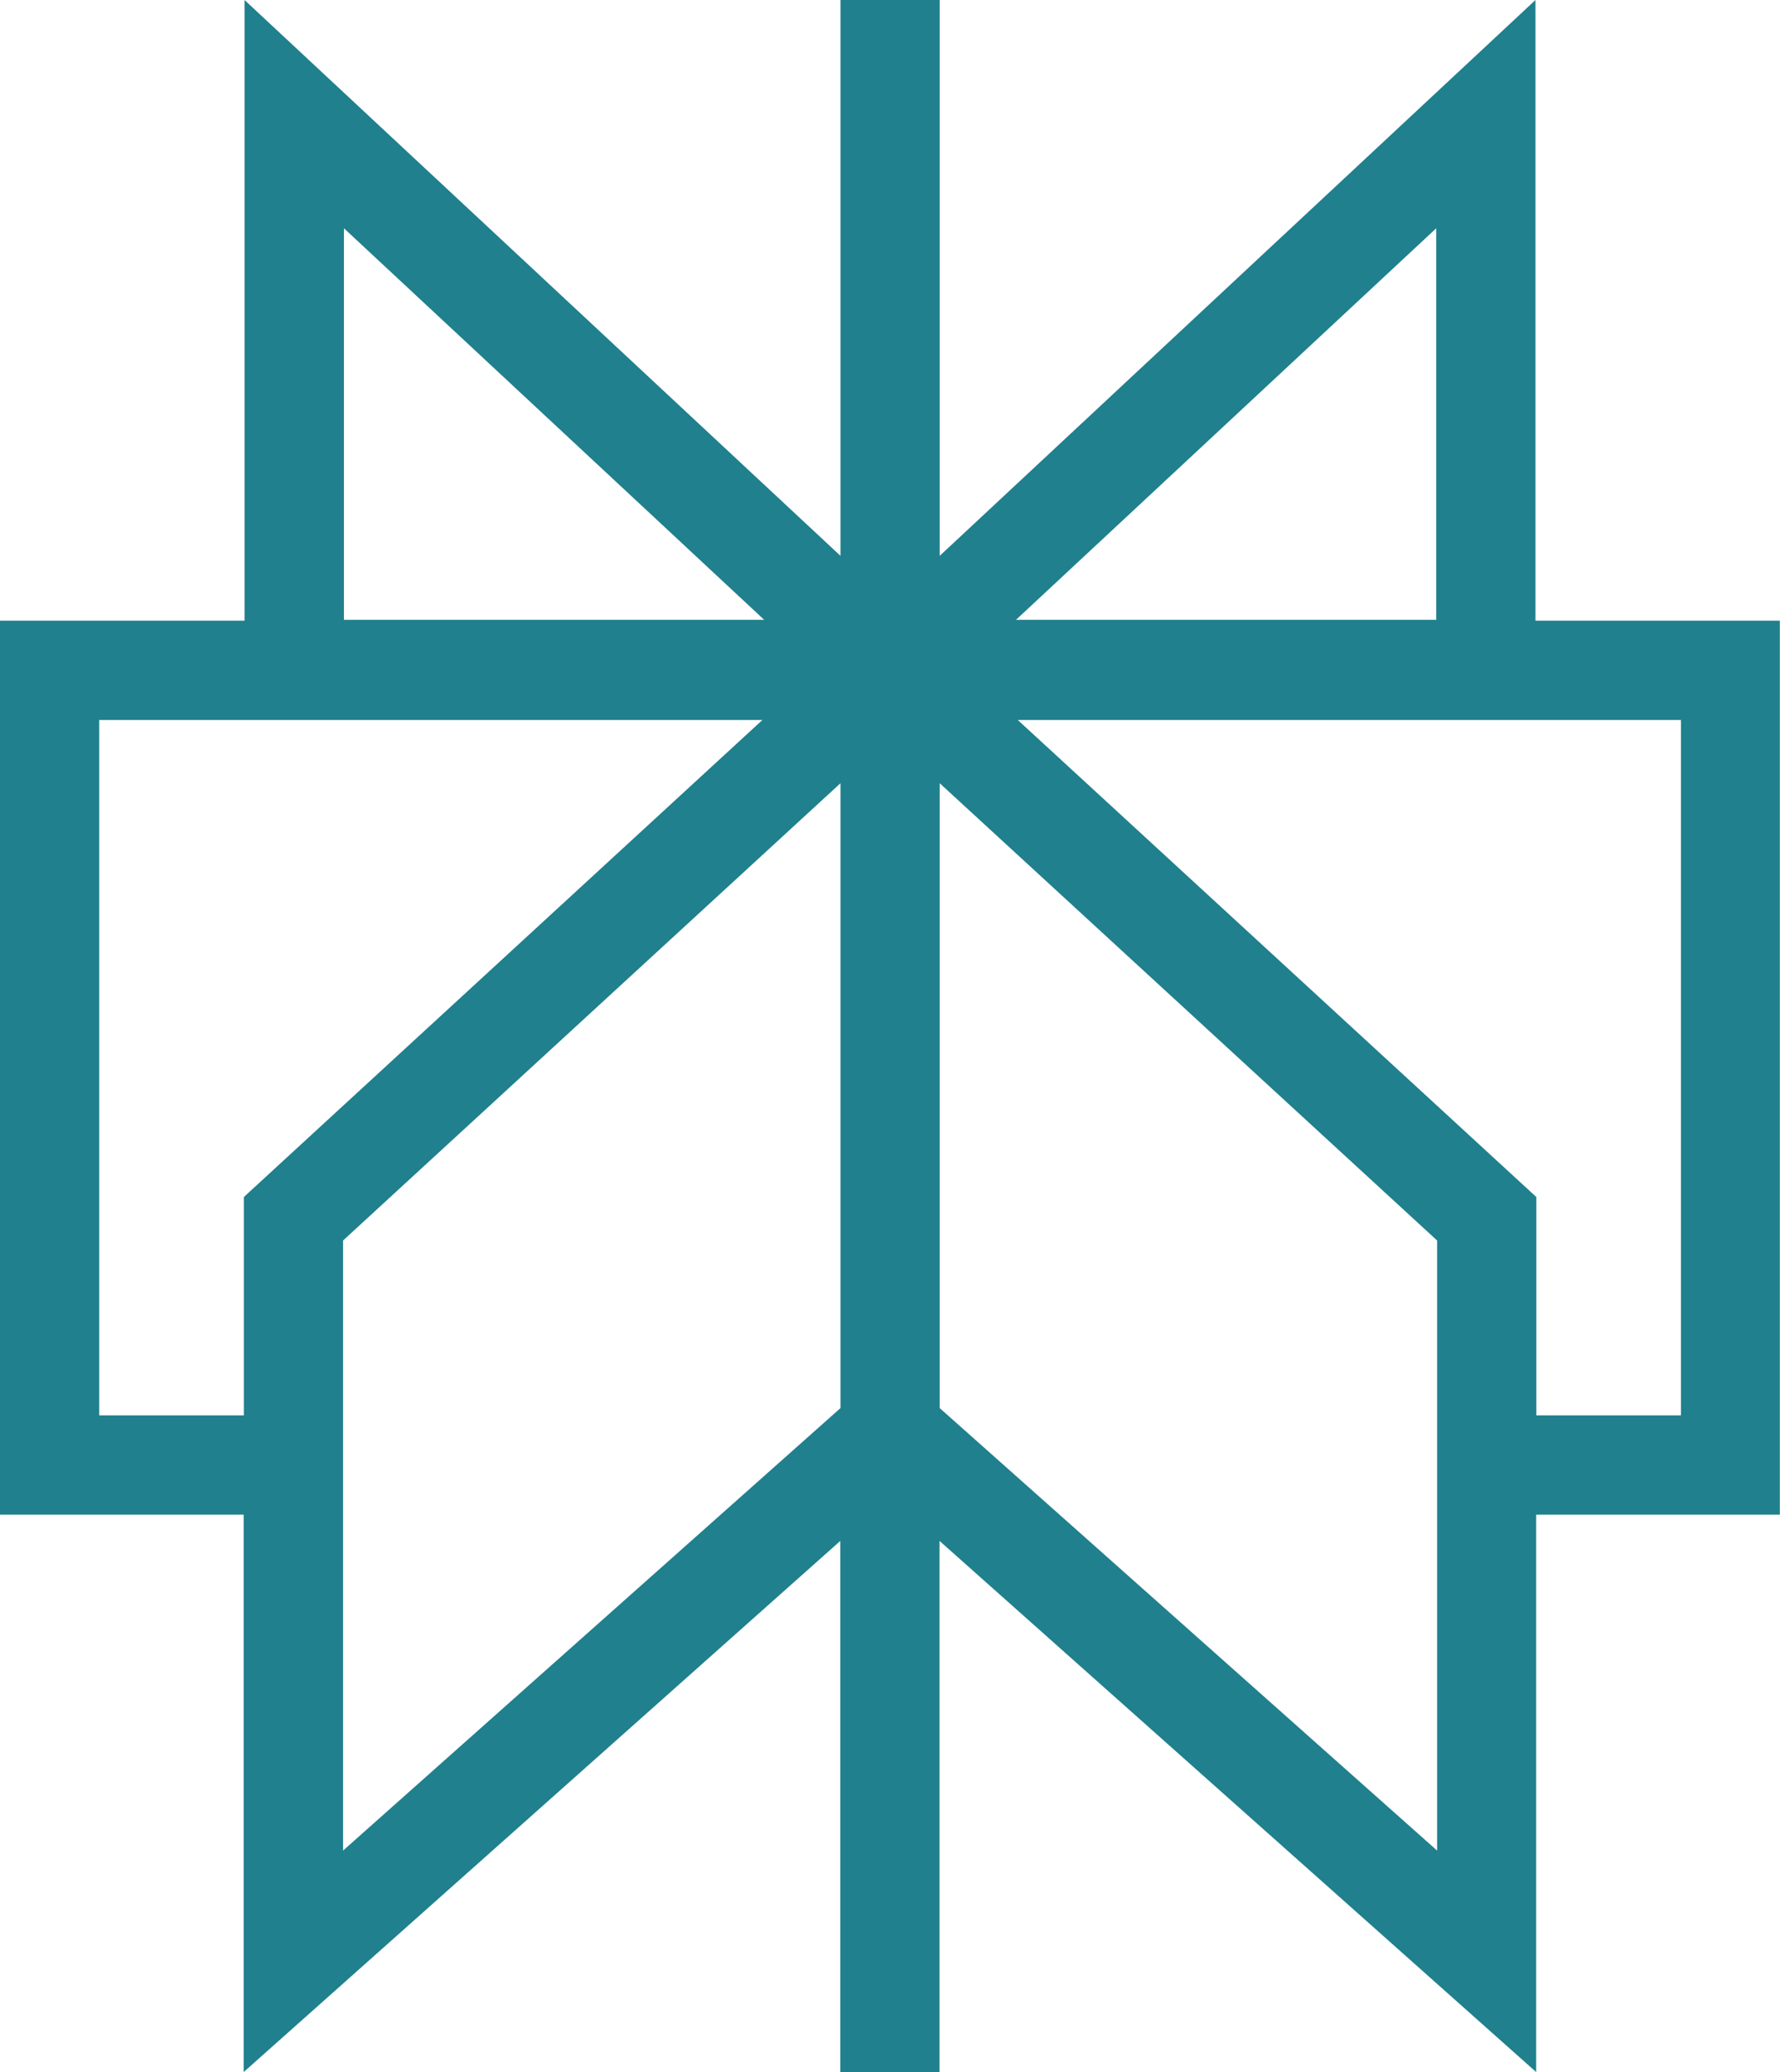 <?xml version="1.0" encoding="UTF-8"?><svg id="Layer_1" xmlns="http://www.w3.org/2000/svg" viewBox="0 0 102.42 119.19"><defs><style>.cls-1{fill:#20808d;}</style></defs><path class="cls-1" d="M102.42,35.7h-14.07V0l-34.28,31.97V0h-5.71v31.97L14.07,0v35.7H0v51.42h14.02v32.06l34.33-30.55v30.55h5.71v-30.55l34.33,30.55v-32.06h14.02v-51.42ZM82.64,13.13v22.52h-24.18l24.18-22.52ZM19.79,13.13l24.18,22.52h-24.18V13.13ZM5.71,81.41v-40h38.16l-29.84,27.44v12.56H5.71h0ZM19.74,71.35l28.62-26.3v35.94l-28.62,25.45v-35.13h0v.05ZM82.69,106.44l-28.62-25.45v-35.94l28.62,26.3v35.13h0v-.05ZM96.71,81.41h-8.31v-12.56l-29.84-27.44h38.16v40Z"/></svg>